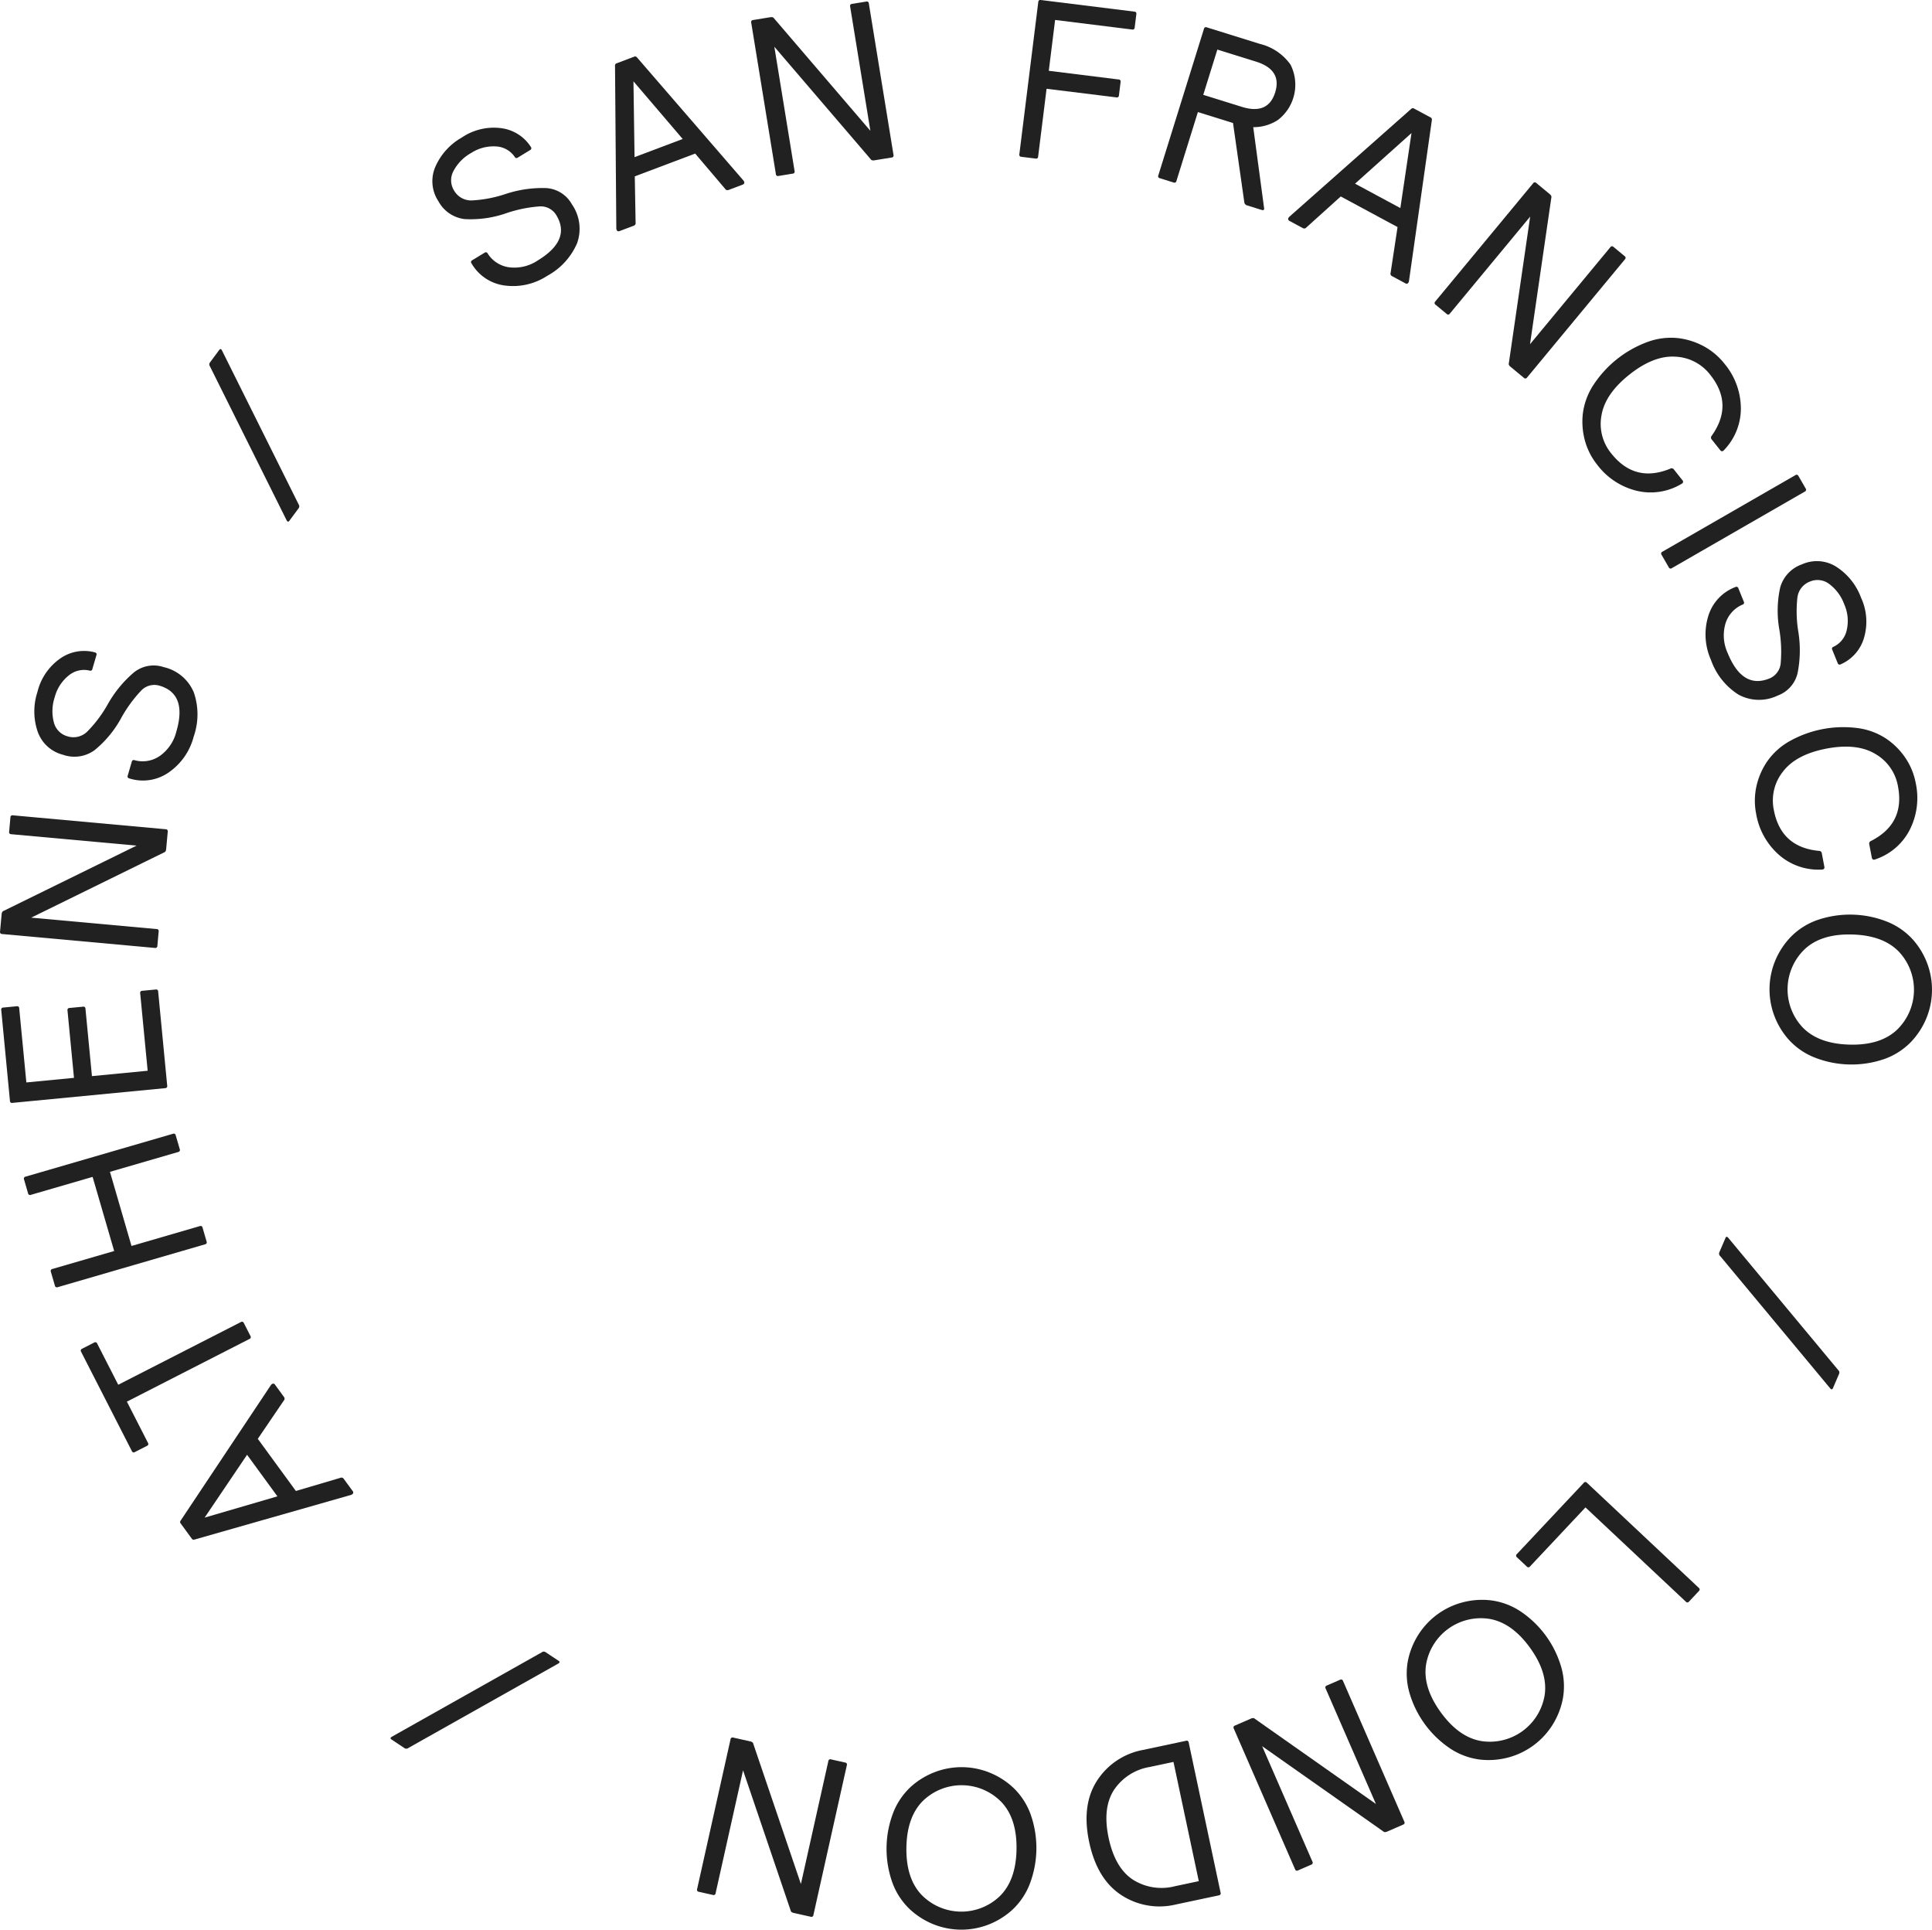 <svg xmlns="http://www.w3.org/2000/svg" width="299.271" height="298.864" viewBox="0 0 299.271 298.864">
  <g id="Group_2275" data-name="Group 2275" transform="translate(-132.955 -176.241)">
    <path id="Path_4407" data-name="Path 4407" d="M206.693,209.126a5.612,5.612,0,0,1-.473-5.341,9.647,9.647,0,0,1,4.083-4.517,8.842,8.842,0,0,1,6.2-1.448,6.417,6.417,0,0,1,4.512,2.9.309.309,0,0,1-.117.48l-1.91,1.166a.309.309,0,0,1-.48-.117,3.72,3.72,0,0,0-2.929-1.613,6.326,6.326,0,0,0-3.821,1.02,6.866,6.866,0,0,0-2.738,2.8,2.994,2.994,0,0,0,.106,3.028,3.038,3.038,0,0,0,2.787,1.514,19.627,19.627,0,0,0,5.119-.972,18.116,18.116,0,0,1,6.37-.937,4.887,4.887,0,0,1,3.96,2.5,6.64,6.64,0,0,1,.814,6.034,10.42,10.42,0,0,1-4.619,5.05,9.673,9.673,0,0,1-6.62,1.5,6.958,6.958,0,0,1-5.121-3.428.309.309,0,0,1,.116-.481l1.91-1.165a.31.31,0,0,1,.481.117,4.663,4.663,0,0,0,3.334,2.143,6.52,6.52,0,0,0,4.443-1.073q5.194-3.167,2.845-7.017a2.811,2.811,0,0,0-2.717-1.332,20.7,20.7,0,0,0-4.966,1.023,16.746,16.746,0,0,1-6.5.931A5.312,5.312,0,0,1,206.693,209.126Z" transform="translate(-5.826 -1.718)" fill="rgba(0,0,0,0.87)"/>
    <path id="Path_4408" data-name="Path 4408" d="M253.567,206.248l-4.638-5.462-9.355,3.528.124,7.164a.419.419,0,0,1-.27.475l-2.191.827q-.36.135-.484-.191a.679.679,0,0,1-.041-.209l-.2-25.106c-.017-.242.052-.393.2-.451l2.813-1.061c.152-.057.3.011.45.2L256.4,204.954a.644.644,0,0,1,.107.184c.083.219,0,.373-.236.463l-2.191.827A.421.421,0,0,1,253.567,206.248Zm-14.2-16.651.169,11.742,7.457-2.812Z" transform="translate(-8.288 -0.76)" fill="rgba(0,0,0,0.87)"/>
    <path id="Path_4409" data-name="Path 4409" d="M281.193,200.657l-2.657.432q-.449.073-.6-.186L263.026,183.5l3.135,19.254a.309.309,0,0,1-.289.4l-2.208.36a.309.309,0,0,1-.4-.289l-3.822-23.463a.309.309,0,0,1,.289-.4l2.657-.433q.449-.073.6.187L277.9,196.518l-3.135-19.253a.308.308,0,0,1,.289-.4l2.208-.361a.31.31,0,0,1,.4.29l3.822,23.463A.31.31,0,0,1,281.193,200.657Z" transform="translate(-10.123 -0.02)" fill="rgba(0,0,0,0.87)"/>
    <path id="Path_4410" data-name="Path 4410" d="M308.807,189.991,307.5,200.5a.309.309,0,0,1-.39.3l-2.22-.276a.31.31,0,0,1-.3-.39l2.933-23.591a.31.31,0,0,1,.39-.3l14.5,1.8a.309.309,0,0,1,.3.389l-.259,2.082a.309.309,0,0,1-.39.3l-11.934-1.483-.979,7.875,10.823,1.345a.311.311,0,0,1,.3.391l-.259,2.081a.308.308,0,0,1-.39.3Z" transform="translate(-13.736 0)" fill="rgba(0,0,0,0.87)"/>
    <path id="Path_4411" data-name="Path 4411" d="M327.988,203.774l7.069-22.7a.308.308,0,0,1,.437-.23l8.245,2.568a8.161,8.161,0,0,1,4.73,3.212,6.882,6.882,0,0,1-1.953,8.564,6.9,6.9,0,0,1-3.826,1.115l1.687,12.572q.029.375-.372.25l-2.336-.728a.589.589,0,0,1-.363-.479l-1.747-12.26-5.441-1.695-3.327,10.681a.309.309,0,0,1-.437.23l-2.136-.666A.308.308,0,0,1,327.988,203.774Zm9.144-19.488-2.183,7.01,5.975,1.86q4.071,1.268,5.164-2.236t-2.981-4.773Z" transform="translate(-15.607 -0.367)" fill="rgba(0,0,0,0.87)"/>
    <path id="Path_4412" data-name="Path 4412" d="M365.723,219.949l1.075-7.084-8.8-4.74-5.323,4.8a.418.418,0,0,1-.534.109l-2.063-1.109c-.226-.121-.283-.285-.173-.49a.648.648,0,0,1,.131-.168l18.8-16.637q.258-.258.474-.143l2.647,1.425q.215.116.143.474l-3.535,24.857a.676.676,0,0,1-.068.2.326.326,0,0,1-.505.125l-2.062-1.11A.42.42,0,0,1,365.723,219.949Zm3.235-21.643-8.745,7.838,7.018,3.778Z" transform="translate(-17.359 -1.457)" fill="rgba(0,0,0,0.87)"/>
    <path id="Path_4413" data-name="Path 4413" d="M388.34,237.215l-2.074-1.717q-.351-.29-.252-.572l3.3-22.681-12.442,15.024a.309.309,0,0,1-.492.046l-1.723-1.427a.308.308,0,0,1-.046-.492l15.161-18.309a.31.31,0,0,1,.493-.046l2.074,1.717c.232.193.316.384.251.572l-3.3,22.681,12.442-15.024a.309.309,0,0,1,.492-.046l1.723,1.427a.309.309,0,0,1,.047.492l-15.162,18.309A.309.309,0,0,1,388.34,237.215Z" transform="translate(-19.333 -2.457)" fill="rgba(0,0,0,0.87)"/>
    <path id="Path_4414" data-name="Path 4414" d="M413.556,253.484l1.326,1.671a.325.325,0,0,1-.034.518,9.288,9.288,0,0,1-7,1.139,10.889,10.889,0,0,1-6.155-4.04,10.381,10.381,0,0,1-1.873-3.624,11.18,11.18,0,0,1-.371-4.147A10.47,10.47,0,0,1,401,240.576a17.038,17.038,0,0,1,8.677-6.893,10.474,10.474,0,0,1,4.661-.511,11.192,11.192,0,0,1,3.957,1.3,10.378,10.378,0,0,1,3.106,2.645,10.887,10.887,0,0,1,2.543,6.91,9.29,9.29,0,0,1-2.693,6.558.326.326,0,0,1-.513-.083l-1.327-1.671a.419.419,0,0,1,.013-.546q3.44-4.831-.213-9.43a7.2,7.2,0,0,0-5.436-2.825q-3.349-.2-7.1,2.782t-4.316,6.286a7.189,7.189,0,0,0,1.522,5.934q3.653,4.6,9.137,2.341A.42.42,0,0,1,413.556,253.484Z" transform="translate(-21.325 -4.55)" fill="rgba(0,0,0,0.87)"/>
    <path id="Path_4415" data-name="Path 4415" d="M412.849,268.086l20.6-11.857a.308.308,0,0,1,.477.129l1.117,1.938a.309.309,0,0,1-.13.477l-20.6,11.858a.31.31,0,0,1-.477-.129l-1.117-1.939A.309.309,0,0,1,412.849,268.086Z" transform="translate(-22.386 -6.397)" fill="rgba(0,0,0,0.87)"/>
    <path id="Path_4416" data-name="Path 4416" d="M435.063,271.207a5.609,5.609,0,0,1,5.348.392,9.647,9.647,0,0,1,3.8,4.756,8.841,8.841,0,0,1,.431,6.352,6.417,6.417,0,0,1-3.587,3.987.309.309,0,0,1-.455-.192l-.843-2.072a.31.31,0,0,1,.192-.456,3.712,3.712,0,0,0,2.062-2.631,6.322,6.322,0,0,0-.391-3.935,6.864,6.864,0,0,0-2.32-3.152,2.99,2.99,0,0,0-3-.383,3.036,3.036,0,0,0-1.944,2.508,19.579,19.579,0,0,0,.137,5.209,18.1,18.1,0,0,1-.1,6.437,4.883,4.883,0,0,1-3.1,3.507,6.638,6.638,0,0,1-6.086-.167,10.424,10.424,0,0,1-4.24-5.371,9.669,9.669,0,0,1-.415-6.776,6.959,6.959,0,0,1,4.207-4.5.31.31,0,0,1,.456.192l.842,2.073a.309.309,0,0,1-.191.455,4.665,4.665,0,0,0-2.652,2.947,6.53,6.53,0,0,0,.344,4.558q2.291,5.634,6.468,3.936a2.81,2.81,0,0,0,1.753-2.466,20.739,20.739,0,0,0-.211-5.066,16.758,16.758,0,0,1,.125-6.56A5.314,5.314,0,0,1,435.063,271.207Z" transform="translate(-22.983 -7.561)" fill="rgba(0,0,0,0.87)"/>
    <path id="Path_4417" data-name="Path 4417" d="M438.8,318.167l.4,2.095c.048.252-.043.4-.271.443a9.29,9.29,0,0,1-6.727-2.241,10.888,10.888,0,0,1-3.577-6.435,10.387,10.387,0,0,1,.023-4.079,11.162,11.162,0,0,1,1.6-3.845,10.473,10.473,0,0,1,3.429-3.2,17.038,17.038,0,0,1,10.886-2.077,10.475,10.475,0,0,1,4.366,1.712,11.2,11.2,0,0,1,2.9,2.987,10.374,10.374,0,0,1,1.523,3.785,10.884,10.884,0,0,1-.956,7.3,9.287,9.287,0,0,1-5.429,4.559q-.344.066-.416-.312l-.4-2.095a.421.421,0,0,1,.265-.477q5.289-2.683,4.19-8.451a7.2,7.2,0,0,0-3.5-5.026q-2.874-1.73-7.579-.832t-6.741,3.563a7.194,7.194,0,0,0-1.408,5.963q1.1,5.768,7.006,6.315A.421.421,0,0,1,438.8,318.167Z" transform="translate(-23.648 -9.795)" fill="rgba(0,0,0,0.87)"/>
    <path id="Path_4418" data-name="Path 4418" d="M431.586,345.719a11.634,11.634,0,0,1,.251-8.491,11.9,11.9,0,0,1,2.434-3.635,10.793,10.793,0,0,1,4.045-2.538,15.61,15.61,0,0,1,10.972.326,10.81,10.81,0,0,1,3.888,2.774,11.905,11.905,0,0,1,2.213,3.773,11.629,11.629,0,0,1-.252,8.491,11.89,11.89,0,0,1-2.434,3.635,10.8,10.8,0,0,1-4.044,2.538,15.623,15.623,0,0,1-10.972-.326,10.808,10.808,0,0,1-3.888-2.774A11.908,11.908,0,0,1,431.586,345.719Zm4.814-10.192a8.609,8.609,0,0,0-.361,12.161q2.443,2.52,7.2,2.661t7.341-2.23a8.611,8.611,0,0,0,.361-12.161q-2.442-2.521-7.2-2.661T436.4,335.527Z" transform="translate(-23.846 -12.323)" fill="rgba(0,0,0,0.87)"/>
    <path id="Path_4419" data-name="Path 4419" d="M423.8,384.579,440.867,405.1a.5.5,0,0,1,.129.587l-.95,2.217q-.138.32-.4.055l-17.066-20.518a.5.5,0,0,1-.128-.588l.95-2.217C423.488,384.42,423.624,384.4,423.8,384.579Z" transform="translate(-23.165 -16.665)" fill="rgba(0,0,0,0.87)"/>
    <path id="Path_4420" data-name="Path 4420" d="M399.207,425.856l17.327,16.275a.309.309,0,0,1,.016.494l-1.532,1.631a.309.309,0,0,1-.494.016l-15.544-14.6-8.592,9.148a.309.309,0,0,1-.494.015l-1.529-1.436a.309.309,0,0,1-.016-.494l10.364-11.033A.308.308,0,0,1,399.207,425.856Z" transform="translate(-20.431 -19.969)" fill="rgba(0,0,0,0.87)"/>
    <path id="Path_4421" data-name="Path 4421" d="M371.637,450.946a11.619,11.619,0,0,1,6.875-4.991,11.872,11.872,0,0,1,4.364-.3,10.805,10.805,0,0,1,4.481,1.649,15.621,15.621,0,0,1,6.449,8.884,10.8,10.8,0,0,1,.18,4.772,11.889,11.889,0,0,1-1.634,4.058,11.618,11.618,0,0,1-6.874,4.99,11.872,11.872,0,0,1-4.364.3,10.81,10.81,0,0,1-4.481-1.65,15.622,15.622,0,0,1-6.449-8.883A10.81,10.81,0,0,1,370,455,11.89,11.89,0,0,1,371.637,450.946Zm11.009-2.419a8.608,8.608,0,0,0-9.845,7.146q-.5,3.475,2.291,7.322t6.252,4.447a8.608,8.608,0,0,0,9.845-7.146q.5-3.475-2.291-7.322T382.646,448.527Z" transform="translate(-18.957 -21.556)" fill="rgba(0,0,0,0.87)"/>
    <path id="Path_4422" data-name="Path 4422" d="M340.873,466.12l2.468-1.075c.277-.121.486-.11.624.032l18.748,13.187-7.791-17.884a.309.309,0,0,1,.181-.46l2.051-.893a.31.31,0,0,1,.461.181L367.108,481a.309.309,0,0,1-.181.46l-2.467,1.075c-.278.121-.486.11-.625-.033l-18.747-13.186,7.79,17.883a.309.309,0,0,1-.18.46l-2.052.893a.308.308,0,0,1-.46-.18l-9.495-21.794A.309.309,0,0,1,340.873,466.12Z" transform="translate(-16.623 -22.629)" fill="rgba(0,0,0,0.87)"/>
    <path id="Path_4423" data-name="Path 4423" d="M331.732,469.573l4.938,23.254a.308.308,0,0,1-.269.414l-6.635,1.409a10.8,10.8,0,0,1-8.475-1.453q-3.755-2.455-4.975-8.2t1.213-9.514a10.8,10.8,0,0,1,7.153-4.771l6.634-1.408A.309.309,0,0,1,331.732,469.573ZM329.6,491.826l3.693-.784-3.922-18.466-3.693.785a8.273,8.273,0,0,0-5.546,3.591q-1.783,2.79-.8,7.407t3.744,6.443A8.276,8.276,0,0,0,329.6,491.826Z" transform="translate(-14.643 -23.454)" fill="rgba(0,0,0,0.87)"/>
    <path id="Path_4424" data-name="Path 4424" d="M289.779,474.482a11.618,11.618,0,0,1,8.493.138A11.88,11.88,0,0,1,301.94,477a10.783,10.783,0,0,1,2.592,4.01,15.615,15.615,0,0,1-.178,10.976,10.788,10.788,0,0,1-2.72,3.924,11.885,11.885,0,0,1-3.743,2.265,11.618,11.618,0,0,1-8.493-.138,11.908,11.908,0,0,1-3.668-2.385,10.82,10.82,0,0,1-2.592-4.01,15.615,15.615,0,0,1,.178-10.976,10.8,10.8,0,0,1,2.721-3.924A11.873,11.873,0,0,1,289.779,474.482Zm10.256,4.677a8.609,8.609,0,0,0-12.164-.2q-2.487,2.477-2.565,7.231t2.328,7.31a8.61,8.61,0,0,0,12.165.2q2.487-2.477,2.564-7.231T300.035,479.159Z" transform="translate(-11.947 -23.811)" fill="rgba(0,0,0,0.87)"/>
    <path id="Path_4425" data-name="Path 4425" d="M255.929,468.763l2.627.586c.3.066.457.2.485.395l7.37,21.7,4.249-19.038a.31.31,0,0,1,.418-.266l2.183.488a.308.308,0,0,1,.265.418l-5.179,23.2a.31.31,0,0,1-.418.265l-2.627-.586q-.443-.1-.485-.395l-7.369-21.7-4.25,19.039a.309.309,0,0,1-.418.265l-2.183-.487a.311.311,0,0,1-.266-.418l5.179-23.2A.309.309,0,0,1,255.929,468.763Z" transform="translate(-9.393 -23.411)" fill="rgba(0,0,0,0.87)"/>
    <path id="Path_4426" data-name="Path 4426" d="M224.727,456.126l-23.257,13.091a.5.5,0,0,1-.6.02L198.86,467.9c-.193-.129-.188-.265.019-.407l23.257-13.091a.494.494,0,0,1,.6-.02l2.009,1.334Q225.038,455.912,224.727,456.126Z" transform="translate(-5.263 -22.254)" fill="rgba(0,0,0,0.87)"/>
    <path id="Path_4427" data-name="Path 4427" d="M179.344,411.8l-4.028,5.926,5.9,8.076,6.871-2.029a.419.419,0,0,1,.53.132l1.381,1.891a.326.326,0,0,1-.055.517.686.686,0,0,1-.19.1L165.605,433.3c-.229.08-.393.055-.489-.076l-1.773-2.429c-.1-.132-.071-.294.076-.489l13.92-20.894a.687.687,0,0,1,.149-.152.325.325,0,0,1,.509.1l1.381,1.891A.418.418,0,0,1,179.344,411.8Zm-12.261,18.126,11.272-3.293-4.7-6.438Z" transform="translate(-2.428 -18.643)" fill="rgba(0,0,0,0.87)"/>
    <path id="Path_4428" data-name="Path 4428" d="M156.806,417.982l-1.868.955a.309.309,0,0,1-.47-.152l-7.862-15.377a.309.309,0,0,1,.153-.47l1.868-.955a.309.309,0,0,1,.47.153l3.262,6.381,18.987-9.707a.31.31,0,0,1,.471.152l1.018,1.993a.309.309,0,0,1-.152.47L153.7,411.131l3.262,6.381A.308.308,0,0,1,156.806,417.982Z" transform="translate(-1.088 -17.809)" fill="rgba(0,0,0,0.87)"/>
    <path id="Path_4429" data-name="Path 4429" d="M153.647,384.488l10.574-3.075a.309.309,0,0,1,.433.238l.625,2.148a.309.309,0,0,1-.238.433l-22.827,6.637a.309.309,0,0,1-.433-.238l-.625-2.148a.309.309,0,0,1,.238-.433l9.567-2.781-3.338-11.481-9.567,2.782a.31.31,0,0,1-.433-.238L137,374.183a.309.309,0,0,1,.238-.433l22.826-6.637a.308.308,0,0,1,.433.238l.625,2.148a.309.309,0,0,1-.238.433l-10.574,3.074Z" transform="translate(-0.322 -15.275)" fill="rgba(0,0,0,0.87)"/>
    <path id="Path_4430" data-name="Path 4430" d="M147.214,356.24l8.63-.833-1.157-12a.309.309,0,0,1,.315-.382l2.087-.2a.31.31,0,0,1,.382.315l1.4,14.581a.309.309,0,0,1-.315.382l-23.662,2.28a.308.308,0,0,1-.382-.314L133.163,346a.309.309,0,0,1,.315-.381l2.087-.2a.309.309,0,0,1,.382.315l1.107,11.483,7.377-.711-1.006-10.439a.31.31,0,0,1,.315-.382l2.088-.2a.309.309,0,0,1,.381.315Z" transform="translate(-0.016 -13.332)" fill="rgba(0,0,0,0.87)"/>
    <path id="Path_4431" data-name="Path 4431" d="M158.939,316.035l-.244,2.681c-.028.3-.137.478-.329.532l-20.577,10.1,19.427,1.768a.308.308,0,0,1,.316.379l-.2,2.228a.309.309,0,0,1-.38.316l-23.673-2.155a.31.31,0,0,1-.317-.379l.245-2.681c.027-.3.137-.479.329-.532l20.576-10.1-19.426-1.768a.309.309,0,0,1-.316-.38l.2-2.228a.309.309,0,0,1,.38-.316l23.673,2.155A.31.31,0,0,1,158.939,316.035Z" transform="translate(0 -10.985)" fill="rgba(0,0,0,0.87)"/>
    <path id="Path_4432" data-name="Path 4432" d="M143.181,301.907a5.614,5.614,0,0,1-3.945-3.633,9.651,9.651,0,0,1-.019-6.088,8.84,8.84,0,0,1,3.612-5.245,6.417,6.417,0,0,1,5.288-.891.309.309,0,0,1,.237.433l-.629,2.147a.309.309,0,0,1-.433.237,3.717,3.717,0,0,0-3.251.778,6.329,6.329,0,0,0-2.14,3.326,6.85,6.85,0,0,0-.143,3.91,2.991,2.991,0,0,0,2.115,2.168,3.034,3.034,0,0,0,3.08-.755,19.62,19.62,0,0,0,3.132-4.165,18.111,18.111,0,0,1,4.081-4.98,4.884,4.884,0,0,1,4.611-.817,6.639,6.639,0,0,1,4.662,3.915,10.414,10.414,0,0,1-.018,6.844,9.668,9.668,0,0,1-3.888,5.563,6.959,6.959,0,0,1-6.095.912.31.31,0,0,1-.237-.434l.629-2.147a.309.309,0,0,1,.433-.237,4.664,4.664,0,0,0,3.909-.659,6.524,6.524,0,0,0,2.565-3.784q1.71-5.837-2.618-7.1a2.81,2.81,0,0,0-2.906.843,20.739,20.739,0,0,0-2.985,4.1,16.733,16.733,0,0,1-4.178,5.06A5.312,5.312,0,0,1,143.181,301.907Z" transform="translate(-0.463 -8.77)" fill="rgba(0,0,0,0.87)"/>
    <path id="Path_4433" data-name="Path 4433" d="M180.194,261.567l-11.9-23.89a.5.5,0,0,1,.01-.6l1.435-1.939q.207-.28.4.04l11.9,23.89a.5.5,0,0,1-.01.6l-1.434,1.939C180.46,261.794,180.325,261.781,180.194,261.567Z" transform="translate(-2.821 -4.703)" fill="rgba(0,0,0,0.87)"/>
  </g>
</svg>
